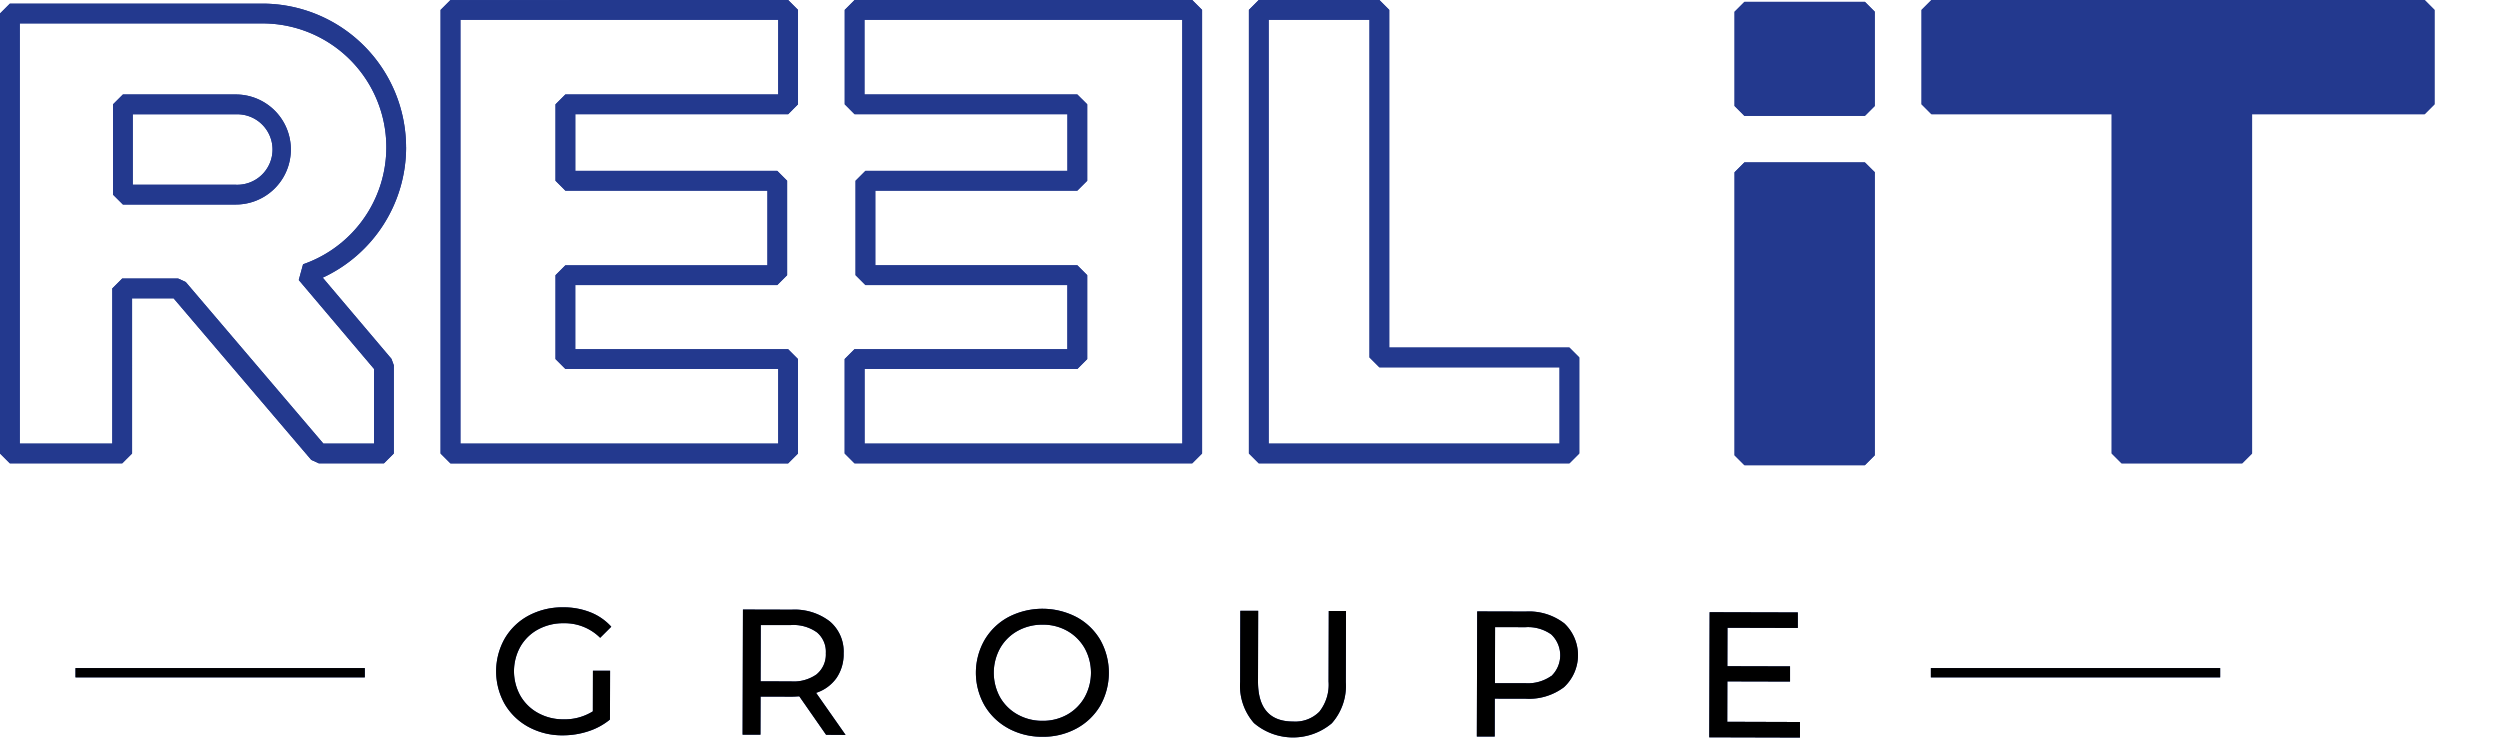 <?xml version="1.0" encoding="UTF-8"?>
<svg xmlns="http://www.w3.org/2000/svg" width="173.849" height="51.287" viewBox="0 0 173.849 51.287">
  <g id="logo-reel-it" transform="translate(-49 -44)">
    <path id="Tracé_402" data-name="Tracé 402" d="M154.35,79h-14.8l-.687.687V85l.687.689H153.6v5.191H139.551l-.687.687V97.4l.687.687h14.8v5.193h-22.1V73.807h22.1Zm-22.792-6.566-.687.687v30.848l.687.687h23.479l.687-.687V97.4l-.687-.687h-14.8V92.254h14.045l.687-.687V85l-.687-.687H140.239V80.374h14.8l.687-.689V73.119l-.687-.687Z" transform="translate(-51.233 -28.431)" fill="#23398e"></path>
    <path id="Tracé_403" data-name="Tracé 403" d="M154.35,79h-14.8l-.687.687V85l.687.689H153.6v5.191H139.551l-.687.687V97.4l.687.687h14.8v5.193h-22.1V73.807h22.1Zm-22.792-6.566-.687.687v30.848l.687.687h23.479l.687-.687V97.4l-.687-.687h-14.8V92.254h14.045l.687-.687V85l-.687-.687H140.239V80.374h14.8l.687-.689V73.119l-.687-.687Z" transform="translate(-51.233 -28.431)" fill="#23398e"></path>
    <path id="Tracé_404" data-name="Tracé 404" d="M190.617,103.28h-22.1V98.087h14.8L184,97.4V91.566l-.687-.687H169.264V85.688H183.31L184,85V79.685L183.31,79h-14.8V73.807h22.1ZM167.824,72.432l-.687.687v6.566l.687.689h14.8v3.938H168.577L167.89,85v6.566l.687.687H182.62v4.459h-14.8l-.687.687v6.567l.687.687H191.3l.687-.687V73.119l-.687-.687Z" transform="translate(-59.395 -28.431)" fill="#23398e"></path>
    <path id="Tracé_405" data-name="Tracé 405" d="M190.617,103.28h-22.1V98.087h14.8L184,97.4V91.566l-.687-.687H169.264V85.688H183.31L184,85V79.685L183.31,79h-14.8V73.807h22.1ZM167.824,72.432l-.687.687v6.566l.687.689h14.8v3.938H168.577L167.89,85v6.566l.687.687H182.62v4.459h-14.8l-.687.687v6.567l.687.687H191.3l.687-.687V73.119l-.687-.687Z" transform="translate(-59.395 -28.431)" fill="#23398e"></path>
    <path id="Tracé_406" data-name="Tracé 406" d="M225.006,103.279H204.778V73.807h7.011v23.48l.687.687h12.529ZM213.163,96.6V73.12l-.687-.689H204.09l-.687.689v30.846l.687.687h21.6l.687-.687V97.287l-.687-.687Z" transform="translate(-67.555 -28.431)" fill="#23398e"></path>
    <path id="Tracé_407" data-name="Tracé 407" d="M112.414,90.883l-.3,1.094,5.234,6.181v5.195h-3.522l-9.573-11.236-.525-.241H99.834l-.687.687v10.789H92.712V74.133h16.877a8.613,8.613,0,0,1,2.825,16.75m7.162-8.136a10,10,0,0,0-9.986-9.989H92.025l-.687.687V104.04l.687.687h7.81l.687-.687V93.25h2.889l9.573,11.235.525.241h4.527l.687-.687V97.906l-.162-.445-4.782-5.647a10,10,0,0,0,5.8-9.067" transform="translate(-42.338 -28.505)" fill="#23398e"></path>
    <path id="Tracé_408" data-name="Tracé 408" d="M112.414,90.883l-.3,1.094,5.234,6.181v5.195h-3.522l-9.573-11.236-.525-.241H99.834l-.687.687v10.789H92.712V74.133h16.877a8.613,8.613,0,0,1,2.825,16.75m7.162-8.136a10,10,0,0,0-9.986-9.989H92.025l-.687.687V104.04l.687.687h7.81l.687-.687V93.25h2.889l9.573,11.235.525.241h4.527l.687-.687V97.906l-.162-.445-4.782-5.647a10,10,0,0,0,5.8-9.067" transform="translate(-42.338 -28.505)" fill="#23398e"></path>
    <path id="Tracé_409" data-name="Tracé 409" d="M110.021,87.187h-7.169v-4.9h7.169a2.452,2.452,0,1,1,0,4.9m0-6.277h-7.855l-.687.685v6.28l.687.685h7.855a3.825,3.825,0,1,0,0-7.65" transform="translate(-44.62 -30.339)" fill="#23398e"></path>
    <path id="Tracé_410" data-name="Tracé 410" d="M110.021,87.187h-7.169v-4.9h7.169a2.452,2.452,0,1,1,0,4.9m0-6.277h-7.855l-.687.685v6.28l.687.685h7.855a3.825,3.825,0,1,0,0-7.65" transform="translate(-44.62 -30.339)" fill="#23398e"></path>
    <path id="Tracé_411" data-name="Tracé 411" d="M225.006,103.279H204.778V73.807h7.011v23.48l.687.687h12.529ZM213.163,96.6V73.12l-.687-.689H204.09l-.687.689v30.846l.687.687h21.6l.687-.687V97.287l-.687-.687Z" transform="translate(-67.555 -28.431)" fill="#23398e"></path>
    <path id="Tracé_412" data-name="Tracé 412" d="M298.746,72.432h-34.3l-.687.687v6.565l.687.689h12.535v23.593l.687.687h8.388l.687-.687V80.374h12l.687-.689V73.12Z" transform="translate(-81.135 -28.431)" fill="#23398e"></path>
    <path id="Tracé_413" data-name="Tracé 413" d="M298.746,72.432h-34.3l-.687.687v6.565l.687.689h12.535v23.593l.687.687h8.388l.687-.687V80.374h12l.687-.689V73.12Z" transform="translate(-81.135 -28.431)" fill="#23398e"></path>
    <path id="Tracé_432" data-name="Tracé 432" d="M298.746,72.432h-34.3l-.687.687v6.565l.687.689h12.535v23.593l.687.687h8.388l.687-.687V80.374h12l.687-.689V73.12Z" transform="translate(-86.135 -28.431)" fill="#77c1c4" opacity="0" style="mix-blend-mode: multiply;isolation: isolate"></path>
    <path id="Tracé_435" data-name="Tracé 435" d="M298.746,72.432h-34.3l-.687.687v6.565l.687.689h12.535v23.593l.687.687h8.388l.687-.687V80.374h12l.687-.689V73.12Z" transform="translate(-76.584 -28.431)" fill="#e94f43" opacity="0" style="mix-blend-mode: multiply;isolation: isolate"></path>
    <path id="Tracé_414" data-name="Tracé 414" d="M247.666,87l-.687.687V107.37l.687.687h8.375l.687-.687V87.683L256.041,87Z" transform="translate(-77.359 -31.708)" fill="#23398e"></path>
    <path id="Tracé_415" data-name="Tracé 415" d="M247.666,87l-.687.687V107.37l.687.687h8.375l.687-.687V87.683L256.041,87Z" transform="translate(-77.359 -31.708)" fill="#23398e"></path>
    <path id="Tracé_430" data-name="Tracé 430" d="M247.666,87l-.687.687V107.37l.687.687h8.375l.687-.687V87.683L256.041,87Z" transform="translate(-82.359 -31.708)" fill="#77c1c4" opacity="0" style="mix-blend-mode: multiply;isolation: isolate"></path>
    <path id="Tracé_433" data-name="Tracé 433" d="M247.666,87l-.687.687V107.37l.687.687h8.375l.687-.687V87.683L256.041,87Z" transform="translate(-72.809 -31.708)" fill="#e94f43" opacity="0" style="mix-blend-mode: multiply;isolation: isolate"></path>
    <path id="Tracé_416" data-name="Tracé 416" d="M247.666,72.6l-.687.685v6.554l.687.687h8.375l.687-.687V73.281l-.687-.685Z" transform="translate(-77.359 -28.468)" fill="#23398e"></path>
    <path id="Tracé_417" data-name="Tracé 417" d="M247.666,72.6l-.687.685v6.554l.687.687h8.375l.687-.687V73.281l-.687-.685Z" transform="translate(-77.359 -28.468)" fill="#23398e"></path>
    <path id="Tracé_431" data-name="Tracé 431" d="M247.666,72.6l-.687.685v6.554l.687.687h8.375l.687-.687V73.281l-.687-.685Z" transform="translate(-82.359 -28.468)" fill="#77c1c4" opacity="0" style="mix-blend-mode: multiply;isolation: isolate"></path>
    <path id="Tracé_434" data-name="Tracé 434" d="M247.666,72.6l-.687.685v6.554l.687.687h8.375l.687-.687V73.281l-.687-.685Z" transform="translate(-72.809 -28.468)" fill="#e94f43" opacity="0" style="mix-blend-mode: multiply;isolation: isolate"></path>
    <path id="Tracé_418" data-name="Tracé 418" d="M142.587,131.337l1.193,0-.009,3.393a4.61,4.61,0,0,1-1.505.816,5.643,5.643,0,0,1-1.789.282,4.891,4.891,0,0,1-2.371-.584,4.281,4.281,0,0,1-1.655-1.595,4.633,4.633,0,0,1,.013-4.567,4.233,4.233,0,0,1,1.668-1.588,4.975,4.975,0,0,1,2.392-.566,5.033,5.033,0,0,1,1.894.348,3.864,3.864,0,0,1,1.445,1l-.773.77a3.492,3.492,0,0,0-2.519-1.014,3.666,3.666,0,0,0-1.783.424,3.138,3.138,0,0,0-1.238,1.19,3.513,3.513,0,0,0-.009,3.43,3.181,3.181,0,0,0,1.232,1.2,3.6,3.6,0,0,0,1.769.44,3.694,3.694,0,0,0,2.039-.554Z" transform="translate(-52.355 -40.694)" fill="#23398e"></path>
    <path id="Tracé_419" data-name="Tracé 419" d="M142.587,131.337l1.193,0-.009,3.393a4.61,4.61,0,0,1-1.505.816,5.643,5.643,0,0,1-1.789.282,4.891,4.891,0,0,1-2.371-.584,4.281,4.281,0,0,1-1.655-1.595,4.633,4.633,0,0,1,.013-4.567,4.233,4.233,0,0,1,1.668-1.588,4.975,4.975,0,0,1,2.392-.566,5.033,5.033,0,0,1,1.894.348,3.864,3.864,0,0,1,1.445,1l-.773.77a3.492,3.492,0,0,0-2.519-1.014,3.666,3.666,0,0,0-1.783.424,3.138,3.138,0,0,0-1.238,1.19,3.513,3.513,0,0,0-.009,3.43,3.181,3.181,0,0,0,1.232,1.2,3.6,3.6,0,0,0,1.769.44,3.694,3.694,0,0,0,2.039-.554Z" transform="translate(-52.355 -40.694)"></path>
    <path id="Tracé_420" data-name="Tracé 420" d="M163.137,131.611a1.775,1.775,0,0,0,.623-1.452,1.753,1.753,0,0,0-.616-1.449,2.809,2.809,0,0,0-1.8-.51l-2.108,0-.012,3.914,2.11.005a2.766,2.766,0,0,0,1.8-.5m.646,4.214-1.865-2.678c-.233.017-.415.025-.547.025l-2.145-.006-.008,2.648-1.242,0,.024-8.7,3.387.009a4.012,4.012,0,0,1,2.651.815,2.741,2.741,0,0,1,.964,2.226,2.919,2.919,0,0,1-.5,1.714,2.785,2.785,0,0,1-1.416,1.029l2.051,2.926Z" transform="translate(-57.333 -40.735)" fill="#23398e"></path>
    <path id="Tracé_421" data-name="Tracé 421" d="M163.137,131.611a1.775,1.775,0,0,0,.623-1.452,1.753,1.753,0,0,0-.616-1.449,2.809,2.809,0,0,0-1.8-.51l-2.108,0-.012,3.914,2.11.005a2.766,2.766,0,0,0,1.8-.5m.646,4.214-1.865-2.678c-.233.017-.415.025-.547.025l-2.145-.006-.008,2.648-1.242,0,.024-8.7,3.387.009a4.012,4.012,0,0,1,2.651.815,2.741,2.741,0,0,1,.964,2.226,2.919,2.919,0,0,1-.5,1.714,2.785,2.785,0,0,1-1.416,1.029l2.051,2.926Z" transform="translate(-57.333 -40.735)"></path>
    <path id="Tracé_422" data-name="Tracé 422" d="M185.254,134.419a3.187,3.187,0,0,0,1.208-1.2,3.526,3.526,0,0,0,.009-3.418,3.2,3.2,0,0,0-1.2-1.2,3.4,3.4,0,0,0-1.72-.439,3.5,3.5,0,0,0-1.737.429,3.173,3.173,0,0,0-1.221,1.2,3.541,3.541,0,0,0-.009,3.417,3.18,3.18,0,0,0,1.216,1.2,3.493,3.493,0,0,0,1.733.441,3.437,3.437,0,0,0,1.724-.432m-4.1.952a4.27,4.27,0,0,1-1.655-1.6,4.589,4.589,0,0,1,.012-4.549,4.252,4.252,0,0,1,1.664-1.591,5.134,5.134,0,0,1,4.735.012,4.234,4.234,0,0,1,1.649,1.595,4.665,4.665,0,0,1-.012,4.562,4.251,4.251,0,0,1-1.658,1.587,4.839,4.839,0,0,1-2.361.571,4.889,4.889,0,0,1-2.374-.584" transform="translate(-62.042 -40.723)" fill="#23398e"></path>
    <path id="Tracé_423" data-name="Tracé 423" d="M185.254,134.419a3.187,3.187,0,0,0,1.208-1.2,3.526,3.526,0,0,0,.009-3.418,3.2,3.2,0,0,0-1.2-1.2,3.4,3.4,0,0,0-1.72-.439,3.5,3.5,0,0,0-1.737.429,3.173,3.173,0,0,0-1.221,1.2,3.541,3.541,0,0,0-.009,3.417,3.18,3.18,0,0,0,1.216,1.2,3.493,3.493,0,0,0,1.733.441,3.437,3.437,0,0,0,1.724-.432m-4.1.952a4.27,4.27,0,0,1-1.655-1.6,4.589,4.589,0,0,1,.012-4.549,4.252,4.252,0,0,1,1.664-1.591,5.134,5.134,0,0,1,4.735.012,4.234,4.234,0,0,1,1.649,1.595,4.665,4.665,0,0,1-.012,4.562,4.251,4.251,0,0,1-1.658,1.587,4.839,4.839,0,0,1-2.361.571,4.889,4.889,0,0,1-2.374-.584" transform="translate(-62.042 -40.723)"></path>
    <path id="Tracé_424" data-name="Tracé 424" d="M203.579,135.045a3.926,3.926,0,0,1-.962-2.86l.013-4.947,1.242,0-.013,4.9q-.006,2.8,2.44,2.8a2.358,2.358,0,0,0,1.828-.685,3.028,3.028,0,0,0,.639-2.1l.013-4.9,1.2,0-.013,4.945a3.928,3.928,0,0,1-.976,2.862,4.189,4.189,0,0,1-5.416-.02" transform="translate(-67.378 -40.763)" fill="#23398e"></path>
    <path id="Tracé_425" data-name="Tracé 425" d="M203.579,135.045a3.926,3.926,0,0,1-.962-2.86l.013-4.947,1.242,0-.013,4.9q-.006,2.8,2.44,2.8a2.358,2.358,0,0,0,1.828-.685,3.028,3.028,0,0,0,.639-2.1l.013-4.9,1.2,0-.013,4.945a3.928,3.928,0,0,1-.976,2.862,4.189,4.189,0,0,1-5.416-.02" transform="translate(-67.378 -40.763)"></path>
    <path id="Tracé_426" data-name="Tracé 426" d="M229.029,131.8a2,2,0,0,0,.008-2.9,2.793,2.793,0,0,0-1.8-.508l-2.112-.005-.009,3.9,2.112,0a2.82,2.82,0,0,0,1.8-.5m.9-3.671a3.038,3.038,0,0,1-.012,4.449,4.041,4.041,0,0,1-2.661.8l-2.15-.005-.005,2.635-1.244,0,.025-8.7,3.391.009a4.02,4.02,0,0,1,2.656.815" transform="translate(-72.158 -40.778)" fill="#23398e"></path>
    <path id="Tracé_427" data-name="Tracé 427" d="M229.029,131.8a2,2,0,0,0,.008-2.9,2.793,2.793,0,0,0-1.8-.508l-2.112-.005-.009,3.9,2.112,0a2.82,2.82,0,0,0,1.8-.5m.9-3.671a3.038,3.038,0,0,1-.012,4.449,4.041,4.041,0,0,1-2.661.8l-2.15-.005-.005,2.635-1.244,0,.025-8.7,3.391.009a4.02,4.02,0,0,1,2.656.815" transform="translate(-72.158 -40.778)"></path>
    <path id="Tracé_428" data-name="Tracé 428" d="M251.019,135l0,1.081-6.308-.017.024-8.7,6.134.015,0,1.081-4.892-.013-.007,2.672,4.358.011,0,1.057-4.358-.011-.007,2.808Z" transform="translate(-76.849 -40.792)" fill="#23398e"></path>
    <path id="Tracé_429" data-name="Tracé 429" d="M251.019,135l0,1.081-6.308-.017.024-8.7,6.134.015,0,1.081-4.892-.013-.007,2.672,4.358.011,0,1.057-4.358-.011-.007,2.808Z" transform="translate(-76.849 -40.792)"></path>
    <rect id="Rectangle_136" data-name="Rectangle 136" width="20.118" height="0.646" transform="translate(54.25 90.458)" fill="#23398e"></rect>
    <rect id="Rectangle_137" data-name="Rectangle 137" width="20.118" height="0.646" transform="translate(54.25 90.458)"></rect>
    <rect id="Rectangle_138" data-name="Rectangle 138" width="20.118" height="0.646" transform="translate(183.272 90.458)" fill="#23398e"></rect>
    <rect id="Rectangle_139" data-name="Rectangle 139" width="20.118" height="0.646" transform="translate(183.272 90.458)"></rect>
  </g>
</svg>
